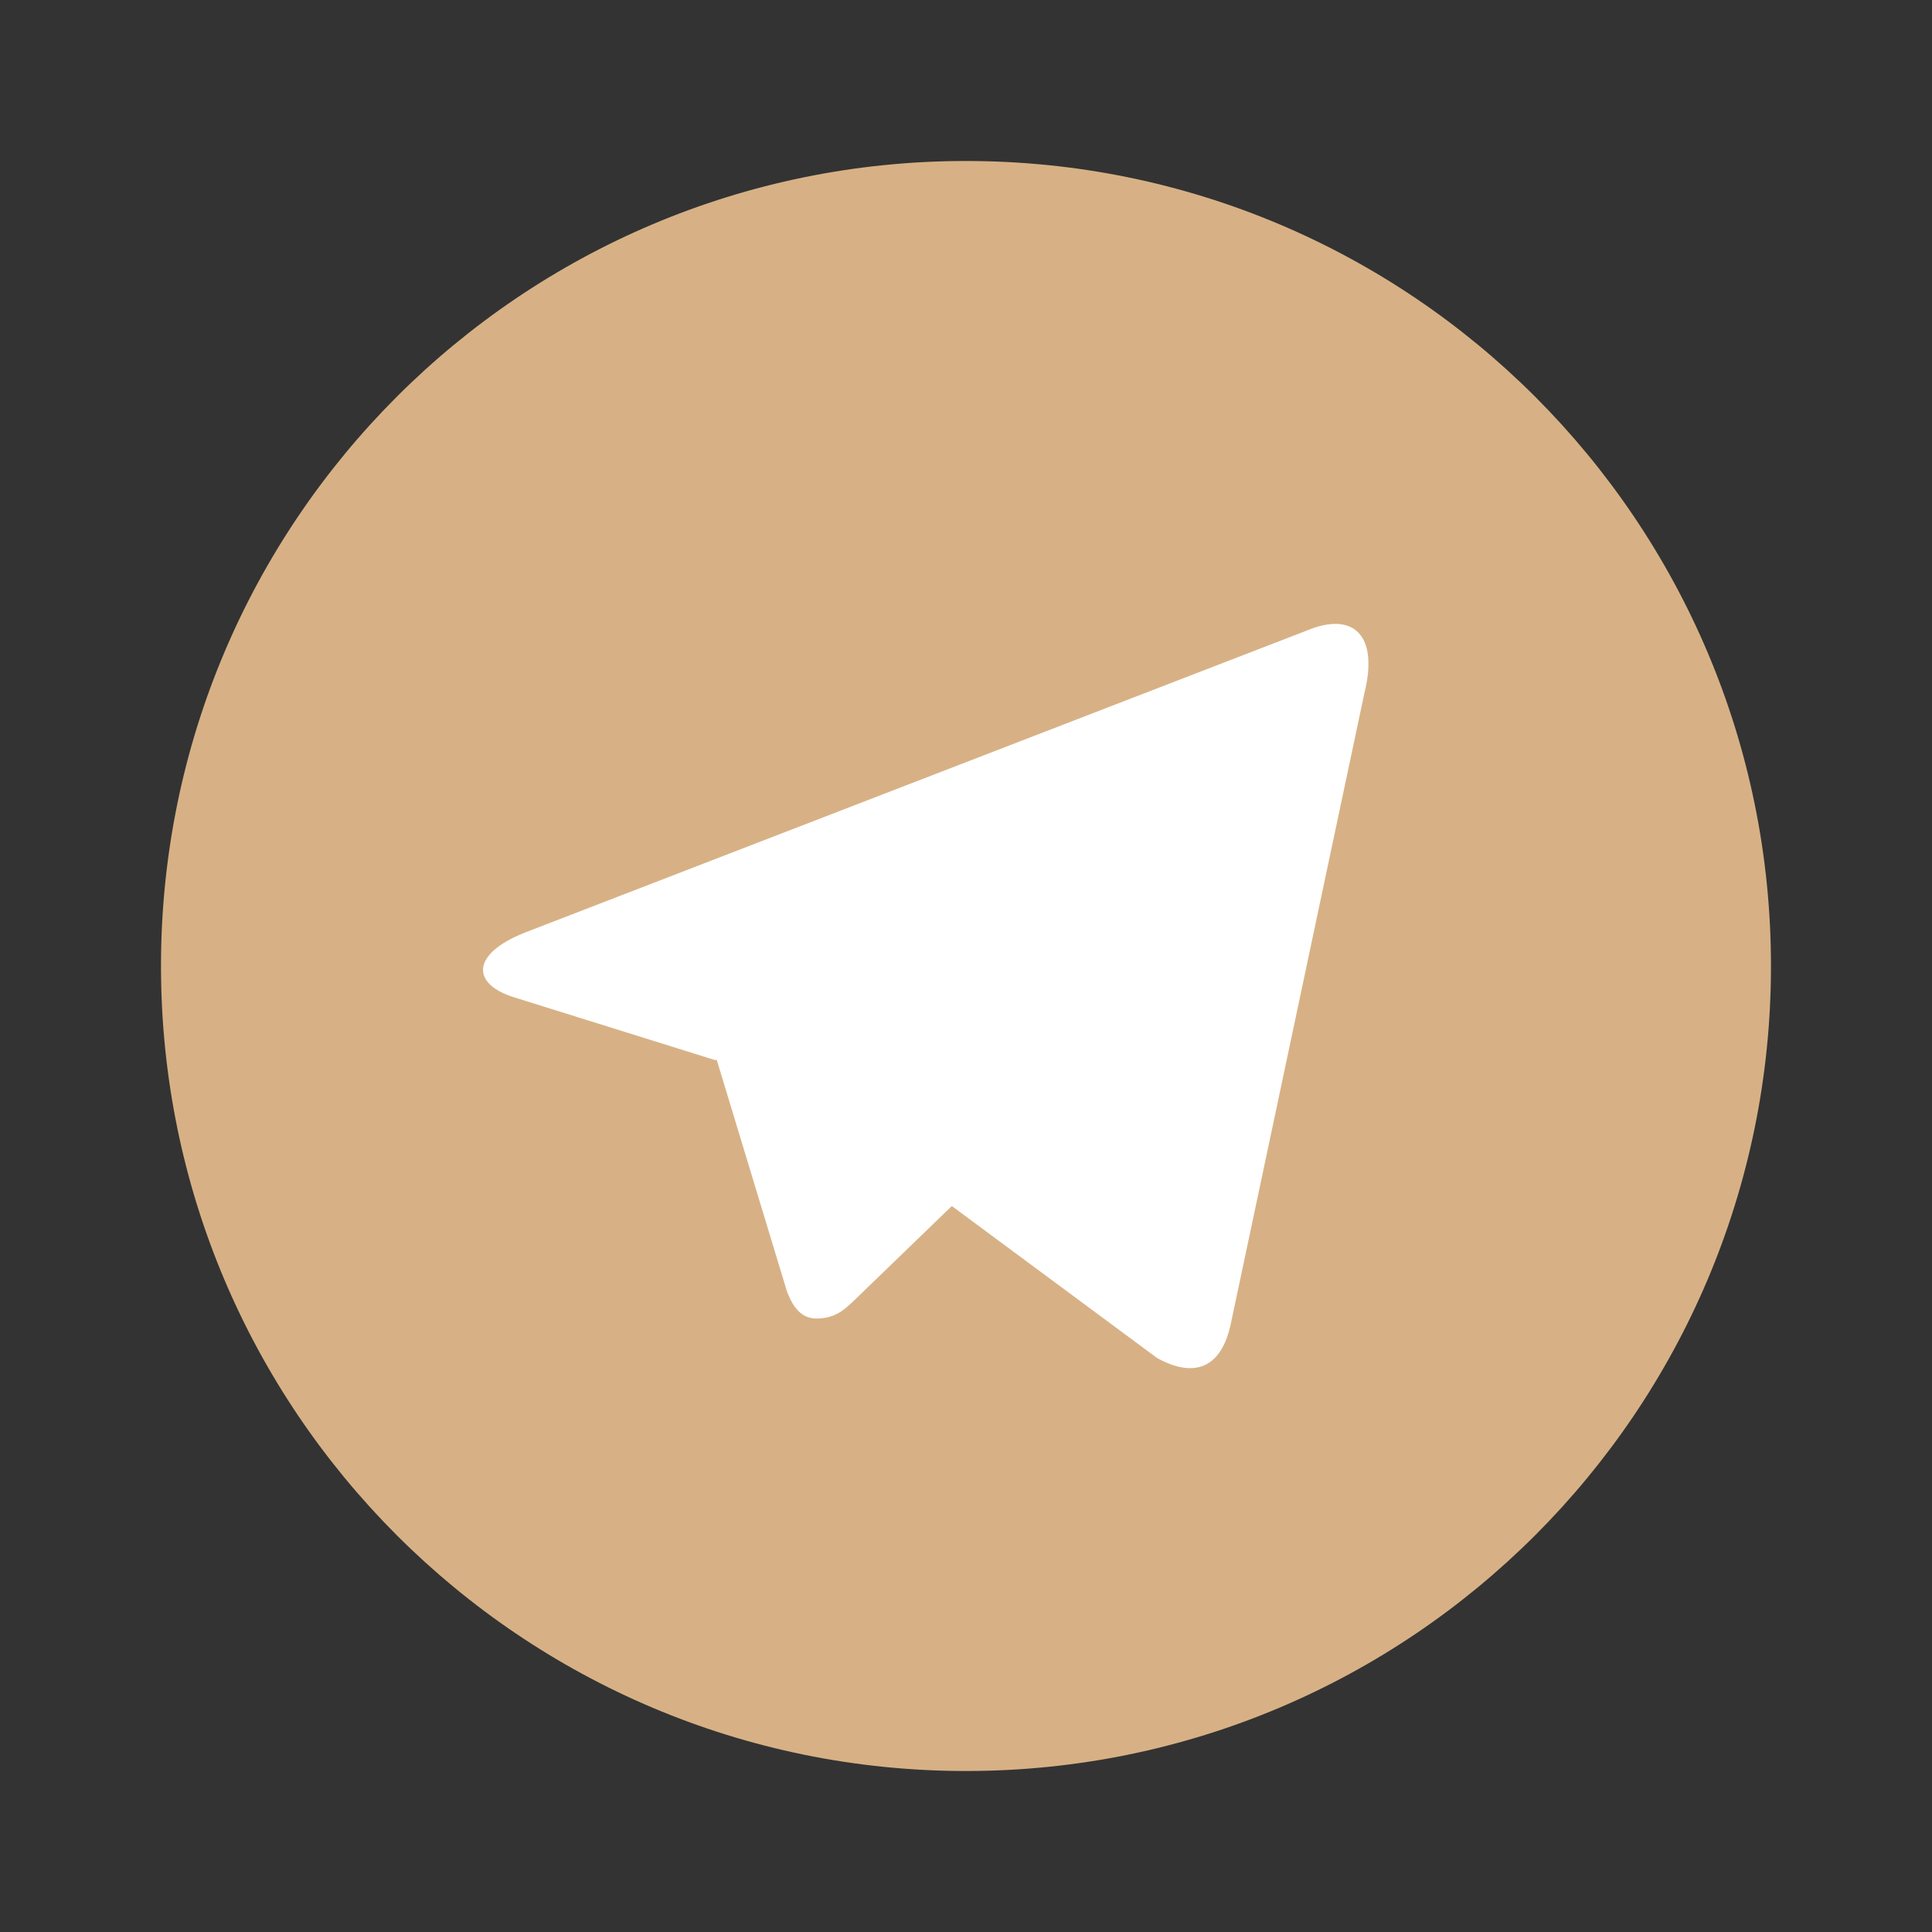 <svg width="58" height="58" viewBox="0 0 58 58" fill="none" xmlns="http://www.w3.org/2000/svg">
<rect x="0" y="0" width="58" height="58" fill="#333333" stroke="none"/>
<circle cx="28.5" cy="30.5" r="18.5" fill="white"/>
<path d="M29 53.167C15.652 53.167 4.833 42.347 4.833 29C4.833 15.653 15.652 4.833 29 4.833C42.347 4.833 53.166 15.653 53.166 29C53.166 42.347 42.347 53.167 29 53.167ZM21.484 31.827L21.515 31.811L23.618 38.746C23.888 39.498 24.261 39.633 24.712 39.57C25.167 39.51 25.406 39.266 25.703 38.981L28.574 36.206L34.737 40.769C35.863 41.39 36.673 41.069 36.953 39.725L40.957 20.822C41.4 19.063 40.626 18.357 39.261 18.918L15.739 28.004C14.135 28.647 14.144 29.546 15.449 29.945L21.484 31.83V31.827Z" fill="#D7B185"/>
</svg>
